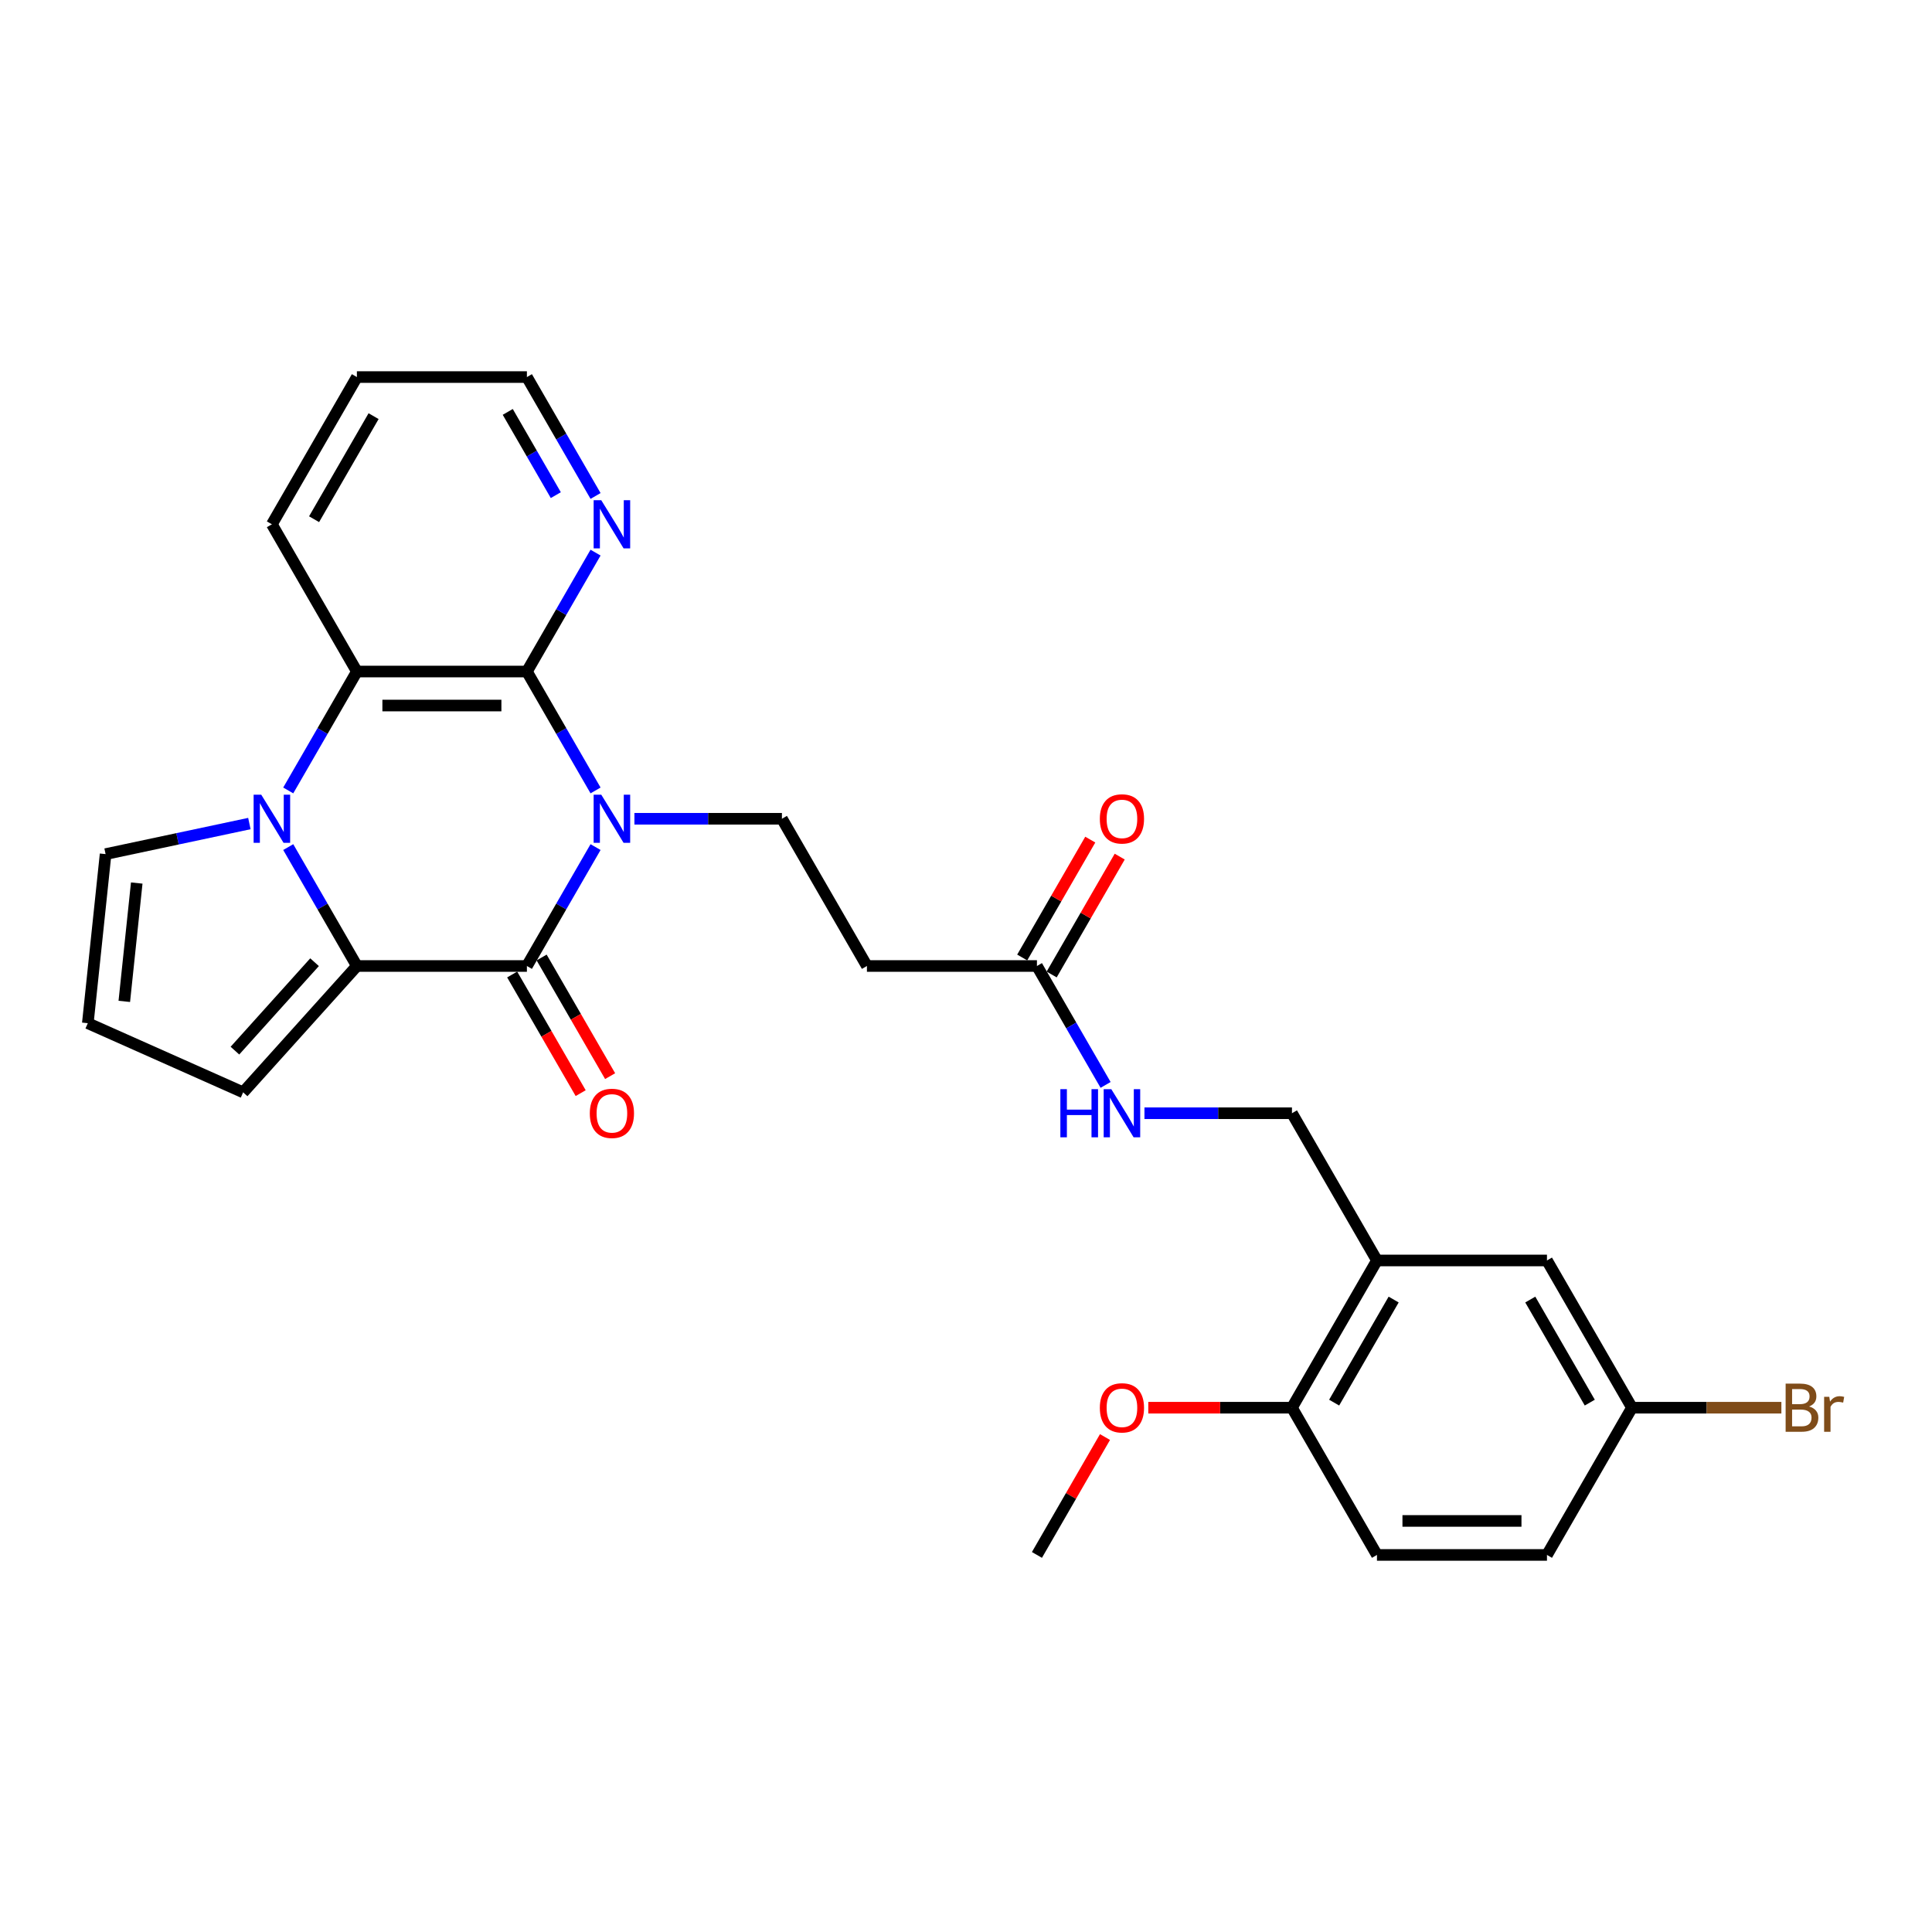 <?xml version='1.0' encoding='iso-8859-1'?>
<svg version='1.1' baseProfile='full'
              xmlns='http://www.w3.org/2000/svg'
                      xmlns:rdkit='http://www.rdkit.org/xml'
                      xmlns:xlink='http://www.w3.org/1999/xlink'
                  xml:space='preserve'
width='1000px' height='1000px' viewBox='0 0 1000 1000'>
<!-- END OF HEADER -->
<rect style='opacity:1.0;fill:#FFFFFF;stroke:none' width='1000' height='1000' x='0' y='0'> </rect>
<path class='bond-0' d='M 308.258,438.452 L 290.491,469.226' style='fill:none;fill-rule:evenodd;stroke:#0000FF;stroke-width:6px;stroke-linecap:butt;stroke-linejoin:miter;stroke-opacity:1' />
<path class='bond-0' d='M 290.491,469.226 L 272.723,500' style='fill:none;fill-rule:evenodd;stroke:#000000;stroke-width:6px;stroke-linecap:butt;stroke-linejoin:miter;stroke-opacity:1' />
<path class='bond-3' d='M 308.258,409.132 L 290.491,378.358' style='fill:none;fill-rule:evenodd;stroke:#0000FF;stroke-width:6px;stroke-linecap:butt;stroke-linejoin:miter;stroke-opacity:1' />
<path class='bond-3' d='M 290.491,378.358 L 272.723,347.584' style='fill:none;fill-rule:evenodd;stroke:#000000;stroke-width:6px;stroke-linecap:butt;stroke-linejoin:miter;stroke-opacity:1' />
<path class='bond-5' d='M 328.373,423.792 L 366.546,423.792' style='fill:none;fill-rule:evenodd;stroke:#0000FF;stroke-width:6px;stroke-linecap:butt;stroke-linejoin:miter;stroke-opacity:1' />
<path class='bond-5' d='M 366.546,423.792 L 404.72,423.792' style='fill:none;fill-rule:evenodd;stroke:#000000;stroke-width:6px;stroke-linecap:butt;stroke-linejoin:miter;stroke-opacity:1' />
<path class='bond-2' d='M 272.723,500 L 184.726,500' style='fill:none;fill-rule:evenodd;stroke:#000000;stroke-width:6px;stroke-linecap:butt;stroke-linejoin:miter;stroke-opacity:1' />
<path class='bond-12' d='M 265.103,504.4 L 282.829,535.103' style='fill:none;fill-rule:evenodd;stroke:#000000;stroke-width:6px;stroke-linecap:butt;stroke-linejoin:miter;stroke-opacity:1' />
<path class='bond-12' d='M 282.829,535.103 L 300.556,565.807' style='fill:none;fill-rule:evenodd;stroke:#FF0000;stroke-width:6px;stroke-linecap:butt;stroke-linejoin:miter;stroke-opacity:1' />
<path class='bond-12' d='M 280.344,495.6 L 298.071,526.304' style='fill:none;fill-rule:evenodd;stroke:#000000;stroke-width:6px;stroke-linecap:butt;stroke-linejoin:miter;stroke-opacity:1' />
<path class='bond-12' d='M 298.071,526.304 L 315.798,557.007' style='fill:none;fill-rule:evenodd;stroke:#FF0000;stroke-width:6px;stroke-linecap:butt;stroke-linejoin:miter;stroke-opacity:1' />
<path class='bond-1' d='M 149.191,409.132 L 166.959,378.358' style='fill:none;fill-rule:evenodd;stroke:#0000FF;stroke-width:6px;stroke-linecap:butt;stroke-linejoin:miter;stroke-opacity:1' />
<path class='bond-1' d='M 166.959,378.358 L 184.726,347.584' style='fill:none;fill-rule:evenodd;stroke:#000000;stroke-width:6px;stroke-linecap:butt;stroke-linejoin:miter;stroke-opacity:1' />
<path class='bond-10' d='M 129.076,426.268 L 91.865,434.178' style='fill:none;fill-rule:evenodd;stroke:#0000FF;stroke-width:6px;stroke-linecap:butt;stroke-linejoin:miter;stroke-opacity:1' />
<path class='bond-10' d='M 91.865,434.178 L 54.653,442.088' style='fill:none;fill-rule:evenodd;stroke:#000000;stroke-width:6px;stroke-linecap:butt;stroke-linejoin:miter;stroke-opacity:1' />
<path class='bond-28' d='M 149.191,438.452 L 166.959,469.226' style='fill:none;fill-rule:evenodd;stroke:#0000FF;stroke-width:6px;stroke-linecap:butt;stroke-linejoin:miter;stroke-opacity:1' />
<path class='bond-28' d='M 166.959,469.226 L 184.726,500' style='fill:none;fill-rule:evenodd;stroke:#000000;stroke-width:6px;stroke-linecap:butt;stroke-linejoin:miter;stroke-opacity:1' />
<path class='bond-11' d='M 184.726,500 L 125.844,565.395' style='fill:none;fill-rule:evenodd;stroke:#000000;stroke-width:6px;stroke-linecap:butt;stroke-linejoin:miter;stroke-opacity:1' />
<path class='bond-11' d='M 162.815,498.033 L 121.598,543.809' style='fill:none;fill-rule:evenodd;stroke:#000000;stroke-width:6px;stroke-linecap:butt;stroke-linejoin:miter;stroke-opacity:1' />
<path class='bond-4' d='M 272.723,347.584 L 184.726,347.584' style='fill:none;fill-rule:evenodd;stroke:#000000;stroke-width:6px;stroke-linecap:butt;stroke-linejoin:miter;stroke-opacity:1' />
<path class='bond-4' d='M 259.524,365.183 L 197.926,365.183' style='fill:none;fill-rule:evenodd;stroke:#000000;stroke-width:6px;stroke-linecap:butt;stroke-linejoin:miter;stroke-opacity:1' />
<path class='bond-8' d='M 272.723,347.584 L 290.491,316.81' style='fill:none;fill-rule:evenodd;stroke:#000000;stroke-width:6px;stroke-linecap:butt;stroke-linejoin:miter;stroke-opacity:1' />
<path class='bond-8' d='M 290.491,316.81 L 308.258,286.036' style='fill:none;fill-rule:evenodd;stroke:#0000FF;stroke-width:6px;stroke-linecap:butt;stroke-linejoin:miter;stroke-opacity:1' />
<path class='bond-23' d='M 184.726,347.584 L 140.727,271.376' style='fill:none;fill-rule:evenodd;stroke:#000000;stroke-width:6px;stroke-linecap:butt;stroke-linejoin:miter;stroke-opacity:1' />
<path class='bond-7' d='M 404.72,423.792 L 448.718,500' style='fill:none;fill-rule:evenodd;stroke:#000000;stroke-width:6px;stroke-linecap:butt;stroke-linejoin:miter;stroke-opacity:1' />
<path class='bond-6' d='M 712.711,652.416 L 668.712,576.208' style='fill:none;fill-rule:evenodd;stroke:#000000;stroke-width:6px;stroke-linecap:butt;stroke-linejoin:miter;stroke-opacity:1' />
<path class='bond-15' d='M 712.711,652.416 L 668.712,728.624' style='fill:none;fill-rule:evenodd;stroke:#000000;stroke-width:6px;stroke-linecap:butt;stroke-linejoin:miter;stroke-opacity:1' />
<path class='bond-15' d='M 721.353,672.647 L 690.554,725.993' style='fill:none;fill-rule:evenodd;stroke:#000000;stroke-width:6px;stroke-linecap:butt;stroke-linejoin:miter;stroke-opacity:1' />
<path class='bond-17' d='M 712.711,652.416 L 800.708,652.416' style='fill:none;fill-rule:evenodd;stroke:#000000;stroke-width:6px;stroke-linecap:butt;stroke-linejoin:miter;stroke-opacity:1' />
<path class='bond-9' d='M 448.718,500 L 536.716,500' style='fill:none;fill-rule:evenodd;stroke:#000000;stroke-width:6px;stroke-linecap:butt;stroke-linejoin:miter;stroke-opacity:1' />
<path class='bond-25' d='M 308.258,256.716 L 290.491,225.942' style='fill:none;fill-rule:evenodd;stroke:#0000FF;stroke-width:6px;stroke-linecap:butt;stroke-linejoin:miter;stroke-opacity:1' />
<path class='bond-25' d='M 290.491,225.942 L 272.723,195.168' style='fill:none;fill-rule:evenodd;stroke:#000000;stroke-width:6px;stroke-linecap:butt;stroke-linejoin:miter;stroke-opacity:1' />
<path class='bond-25' d='M 287.686,256.283 L 275.249,234.741' style='fill:none;fill-rule:evenodd;stroke:#0000FF;stroke-width:6px;stroke-linecap:butt;stroke-linejoin:miter;stroke-opacity:1' />
<path class='bond-25' d='M 275.249,234.741 L 262.812,213.2' style='fill:none;fill-rule:evenodd;stroke:#000000;stroke-width:6px;stroke-linecap:butt;stroke-linejoin:miter;stroke-opacity:1' />
<path class='bond-14' d='M 536.716,500 L 554.483,530.774' style='fill:none;fill-rule:evenodd;stroke:#000000;stroke-width:6px;stroke-linecap:butt;stroke-linejoin:miter;stroke-opacity:1' />
<path class='bond-14' d='M 554.483,530.774 L 572.25,561.548' style='fill:none;fill-rule:evenodd;stroke:#0000FF;stroke-width:6px;stroke-linecap:butt;stroke-linejoin:miter;stroke-opacity:1' />
<path class='bond-18' d='M 544.337,504.4 L 561.952,473.89' style='fill:none;fill-rule:evenodd;stroke:#000000;stroke-width:6px;stroke-linecap:butt;stroke-linejoin:miter;stroke-opacity:1' />
<path class='bond-18' d='M 561.952,473.89 L 579.566,443.38' style='fill:none;fill-rule:evenodd;stroke:#FF0000;stroke-width:6px;stroke-linecap:butt;stroke-linejoin:miter;stroke-opacity:1' />
<path class='bond-18' d='M 529.095,495.6 L 546.71,465.09' style='fill:none;fill-rule:evenodd;stroke:#000000;stroke-width:6px;stroke-linecap:butt;stroke-linejoin:miter;stroke-opacity:1' />
<path class='bond-18' d='M 546.71,465.09 L 564.325,434.58' style='fill:none;fill-rule:evenodd;stroke:#FF0000;stroke-width:6px;stroke-linecap:butt;stroke-linejoin:miter;stroke-opacity:1' />
<path class='bond-30' d='M 54.653,442.088 L 45.455,529.603' style='fill:none;fill-rule:evenodd;stroke:#000000;stroke-width:6px;stroke-linecap:butt;stroke-linejoin:miter;stroke-opacity:1' />
<path class='bond-30' d='M 70.776,457.055 L 64.337,518.315' style='fill:none;fill-rule:evenodd;stroke:#000000;stroke-width:6px;stroke-linecap:butt;stroke-linejoin:miter;stroke-opacity:1' />
<path class='bond-13' d='M 125.844,565.395 L 45.455,529.603' style='fill:none;fill-rule:evenodd;stroke:#000000;stroke-width:6px;stroke-linecap:butt;stroke-linejoin:miter;stroke-opacity:1' />
<path class='bond-16' d='M 592.365,576.208 L 630.539,576.208' style='fill:none;fill-rule:evenodd;stroke:#0000FF;stroke-width:6px;stroke-linecap:butt;stroke-linejoin:miter;stroke-opacity:1' />
<path class='bond-16' d='M 630.539,576.208 L 668.712,576.208' style='fill:none;fill-rule:evenodd;stroke:#000000;stroke-width:6px;stroke-linecap:butt;stroke-linejoin:miter;stroke-opacity:1' />
<path class='bond-19' d='M 668.712,728.624 L 712.711,804.832' style='fill:none;fill-rule:evenodd;stroke:#000000;stroke-width:6px;stroke-linecap:butt;stroke-linejoin:miter;stroke-opacity:1' />
<path class='bond-24' d='M 668.712,728.624 L 631.533,728.624' style='fill:none;fill-rule:evenodd;stroke:#000000;stroke-width:6px;stroke-linecap:butt;stroke-linejoin:miter;stroke-opacity:1' />
<path class='bond-24' d='M 631.533,728.624 L 594.354,728.624' style='fill:none;fill-rule:evenodd;stroke:#FF0000;stroke-width:6px;stroke-linecap:butt;stroke-linejoin:miter;stroke-opacity:1' />
<path class='bond-20' d='M 800.708,652.416 L 844.707,728.624' style='fill:none;fill-rule:evenodd;stroke:#000000;stroke-width:6px;stroke-linecap:butt;stroke-linejoin:miter;stroke-opacity:1' />
<path class='bond-20' d='M 792.066,672.647 L 822.866,725.993' style='fill:none;fill-rule:evenodd;stroke:#000000;stroke-width:6px;stroke-linecap:butt;stroke-linejoin:miter;stroke-opacity:1' />
<path class='bond-31' d='M 712.711,804.832 L 800.708,804.832' style='fill:none;fill-rule:evenodd;stroke:#000000;stroke-width:6px;stroke-linecap:butt;stroke-linejoin:miter;stroke-opacity:1' />
<path class='bond-31' d='M 725.91,787.233 L 787.509,787.233' style='fill:none;fill-rule:evenodd;stroke:#000000;stroke-width:6px;stroke-linecap:butt;stroke-linejoin:miter;stroke-opacity:1' />
<path class='bond-21' d='M 844.707,728.624 L 800.708,804.832' style='fill:none;fill-rule:evenodd;stroke:#000000;stroke-width:6px;stroke-linecap:butt;stroke-linejoin:miter;stroke-opacity:1' />
<path class='bond-22' d='M 844.707,728.624 L 883.373,728.624' style='fill:none;fill-rule:evenodd;stroke:#000000;stroke-width:6px;stroke-linecap:butt;stroke-linejoin:miter;stroke-opacity:1' />
<path class='bond-22' d='M 883.373,728.624 L 922.039,728.624' style='fill:none;fill-rule:evenodd;stroke:#7F4C19;stroke-width:6px;stroke-linecap:butt;stroke-linejoin:miter;stroke-opacity:1' />
<path class='bond-29' d='M 140.727,271.376 L 184.726,195.168' style='fill:none;fill-rule:evenodd;stroke:#000000;stroke-width:6px;stroke-linecap:butt;stroke-linejoin:miter;stroke-opacity:1' />
<path class='bond-29' d='M 162.569,268.744 L 193.368,215.399' style='fill:none;fill-rule:evenodd;stroke:#000000;stroke-width:6px;stroke-linecap:butt;stroke-linejoin:miter;stroke-opacity:1' />
<path class='bond-26' d='M 571.946,743.812 L 554.331,774.322' style='fill:none;fill-rule:evenodd;stroke:#FF0000;stroke-width:6px;stroke-linecap:butt;stroke-linejoin:miter;stroke-opacity:1' />
<path class='bond-26' d='M 554.331,774.322 L 536.716,804.832' style='fill:none;fill-rule:evenodd;stroke:#000000;stroke-width:6px;stroke-linecap:butt;stroke-linejoin:miter;stroke-opacity:1' />
<path class='bond-27' d='M 272.723,195.168 L 184.726,195.168' style='fill:none;fill-rule:evenodd;stroke:#000000;stroke-width:6px;stroke-linecap:butt;stroke-linejoin:miter;stroke-opacity:1' />
<path  class='atom-0' d='M 311.214 411.332
L 319.38 424.531
Q 320.189 425.834, 321.492 428.192
Q 322.794 430.55, 322.864 430.691
L 322.864 411.332
L 326.173 411.332
L 326.173 436.252
L 322.759 436.252
L 313.994 421.821
Q 312.974 420.131, 311.882 418.195
Q 310.826 416.259, 310.51 415.661
L 310.51 436.252
L 307.271 436.252
L 307.271 411.332
L 311.214 411.332
' fill='#0000FF'/>
<path  class='atom-2' d='M 135.219 411.332
L 143.385 424.531
Q 144.194 425.834, 145.497 428.192
Q 146.799 430.55, 146.87 430.691
L 146.87 411.332
L 150.178 411.332
L 150.178 436.252
L 146.764 436.252
L 137.999 421.821
Q 136.979 420.131, 135.887 418.195
Q 134.831 416.259, 134.515 415.661
L 134.515 436.252
L 131.276 436.252
L 131.276 411.332
L 135.219 411.332
' fill='#0000FF'/>
<path  class='atom-9' d='M 311.214 258.915
L 319.38 272.115
Q 320.189 273.417, 321.492 275.776
Q 322.794 278.134, 322.864 278.275
L 322.864 258.915
L 326.173 258.915
L 326.173 283.836
L 322.759 283.836
L 313.994 269.405
Q 312.974 267.715, 311.882 265.779
Q 310.826 263.843, 310.51 263.245
L 310.51 283.836
L 307.271 283.836
L 307.271 258.915
L 311.214 258.915
' fill='#0000FF'/>
<path  class='atom-13' d='M 305.283 576.278
Q 305.283 570.295, 308.239 566.951
Q 311.196 563.607, 316.722 563.607
Q 322.248 563.607, 325.205 566.951
Q 328.162 570.295, 328.162 576.278
Q 328.162 582.333, 325.17 585.782
Q 322.178 589.196, 316.722 589.196
Q 311.231 589.196, 308.239 585.782
Q 305.283 582.368, 305.283 576.278
M 316.722 586.381
Q 320.524 586.381, 322.565 583.846
Q 324.642 581.277, 324.642 576.278
Q 324.642 571.386, 322.565 568.922
Q 320.524 566.423, 316.722 566.423
Q 312.921 566.423, 310.844 568.887
Q 308.802 571.351, 308.802 576.278
Q 308.802 581.312, 310.844 583.846
Q 312.921 586.381, 316.722 586.381
' fill='#FF0000'/>
<path  class='atom-15' d='M 548.842 563.748
L 552.221 563.748
L 552.221 574.342
L 564.963 574.342
L 564.963 563.748
L 568.342 563.748
L 568.342 588.668
L 564.963 588.668
L 564.963 577.158
L 552.221 577.158
L 552.221 588.668
L 548.842 588.668
L 548.842 563.748
' fill='#0000FF'/>
<path  class='atom-15' d='M 575.206 563.748
L 583.372 576.947
Q 584.182 578.25, 585.484 580.608
Q 586.786 582.966, 586.857 583.107
L 586.857 563.748
L 590.166 563.748
L 590.166 588.668
L 586.751 588.668
L 577.987 574.237
Q 576.966 572.547, 575.875 570.611
Q 574.819 568.675, 574.502 568.077
L 574.502 588.668
L 571.264 588.668
L 571.264 563.748
L 575.206 563.748
' fill='#0000FF'/>
<path  class='atom-19' d='M 569.275 423.862
Q 569.275 417.879, 572.232 414.535
Q 575.188 411.191, 580.715 411.191
Q 586.241 411.191, 589.198 414.535
Q 592.154 417.879, 592.154 423.862
Q 592.154 429.917, 589.162 433.366
Q 586.17 436.78, 580.715 436.78
Q 575.224 436.78, 572.232 433.366
Q 569.275 429.952, 569.275 423.862
M 580.715 433.964
Q 584.516 433.964, 586.558 431.43
Q 588.634 428.861, 588.634 423.862
Q 588.634 418.97, 586.558 416.506
Q 584.516 414.007, 580.715 414.007
Q 576.913 414.007, 574.836 416.471
Q 572.795 418.934, 572.795 423.862
Q 572.795 428.896, 574.836 431.43
Q 576.913 433.964, 580.715 433.964
' fill='#FF0000'/>
<path  class='atom-23' d='M 936.348 727.991
Q 938.741 728.659, 939.938 730.138
Q 941.17 731.581, 941.17 733.728
Q 941.17 737.177, 938.952 739.149
Q 936.77 741.085, 932.616 741.085
L 924.239 741.085
L 924.239 716.164
L 931.596 716.164
Q 935.855 716.164, 938.002 717.888
Q 940.149 719.613, 940.149 722.781
Q 940.149 726.547, 936.348 727.991
M 927.583 718.98
L 927.583 726.794
L 931.596 726.794
Q 934.06 726.794, 935.327 725.808
Q 936.629 724.787, 936.629 722.781
Q 936.629 718.98, 931.596 718.98
L 927.583 718.98
M 932.616 738.269
Q 935.045 738.269, 936.348 737.107
Q 937.65 735.946, 937.65 733.728
Q 937.65 731.686, 936.207 730.666
Q 934.799 729.61, 932.089 729.61
L 927.583 729.61
L 927.583 738.269
L 932.616 738.269
' fill='#7F4C19'/>
<path  class='atom-23' d='M 946.837 722.992
L 947.224 725.491
Q 949.125 722.675, 952.222 722.675
Q 953.208 722.675, 954.545 723.027
L 954.017 725.984
Q 952.504 725.632, 951.659 725.632
Q 950.181 725.632, 949.195 726.231
Q 948.245 726.794, 947.47 728.167
L 947.47 741.085
L 944.162 741.085
L 944.162 722.992
L 946.837 722.992
' fill='#7F4C19'/>
<path  class='atom-25' d='M 569.275 728.695
Q 569.275 722.711, 572.232 719.367
Q 575.188 716.023, 580.715 716.023
Q 586.241 716.023, 589.198 719.367
Q 592.154 722.711, 592.154 728.695
Q 592.154 734.749, 589.162 738.198
Q 586.17 741.613, 580.715 741.613
Q 575.224 741.613, 572.232 738.198
Q 569.275 734.784, 569.275 728.695
M 580.715 738.797
Q 584.516 738.797, 586.558 736.262
Q 588.634 733.693, 588.634 728.695
Q 588.634 723.802, 586.558 721.338
Q 584.516 718.839, 580.715 718.839
Q 576.913 718.839, 574.836 721.303
Q 572.795 723.767, 572.795 728.695
Q 572.795 733.728, 574.836 736.262
Q 576.913 738.797, 580.715 738.797
' fill='#FF0000'/>
</svg>
